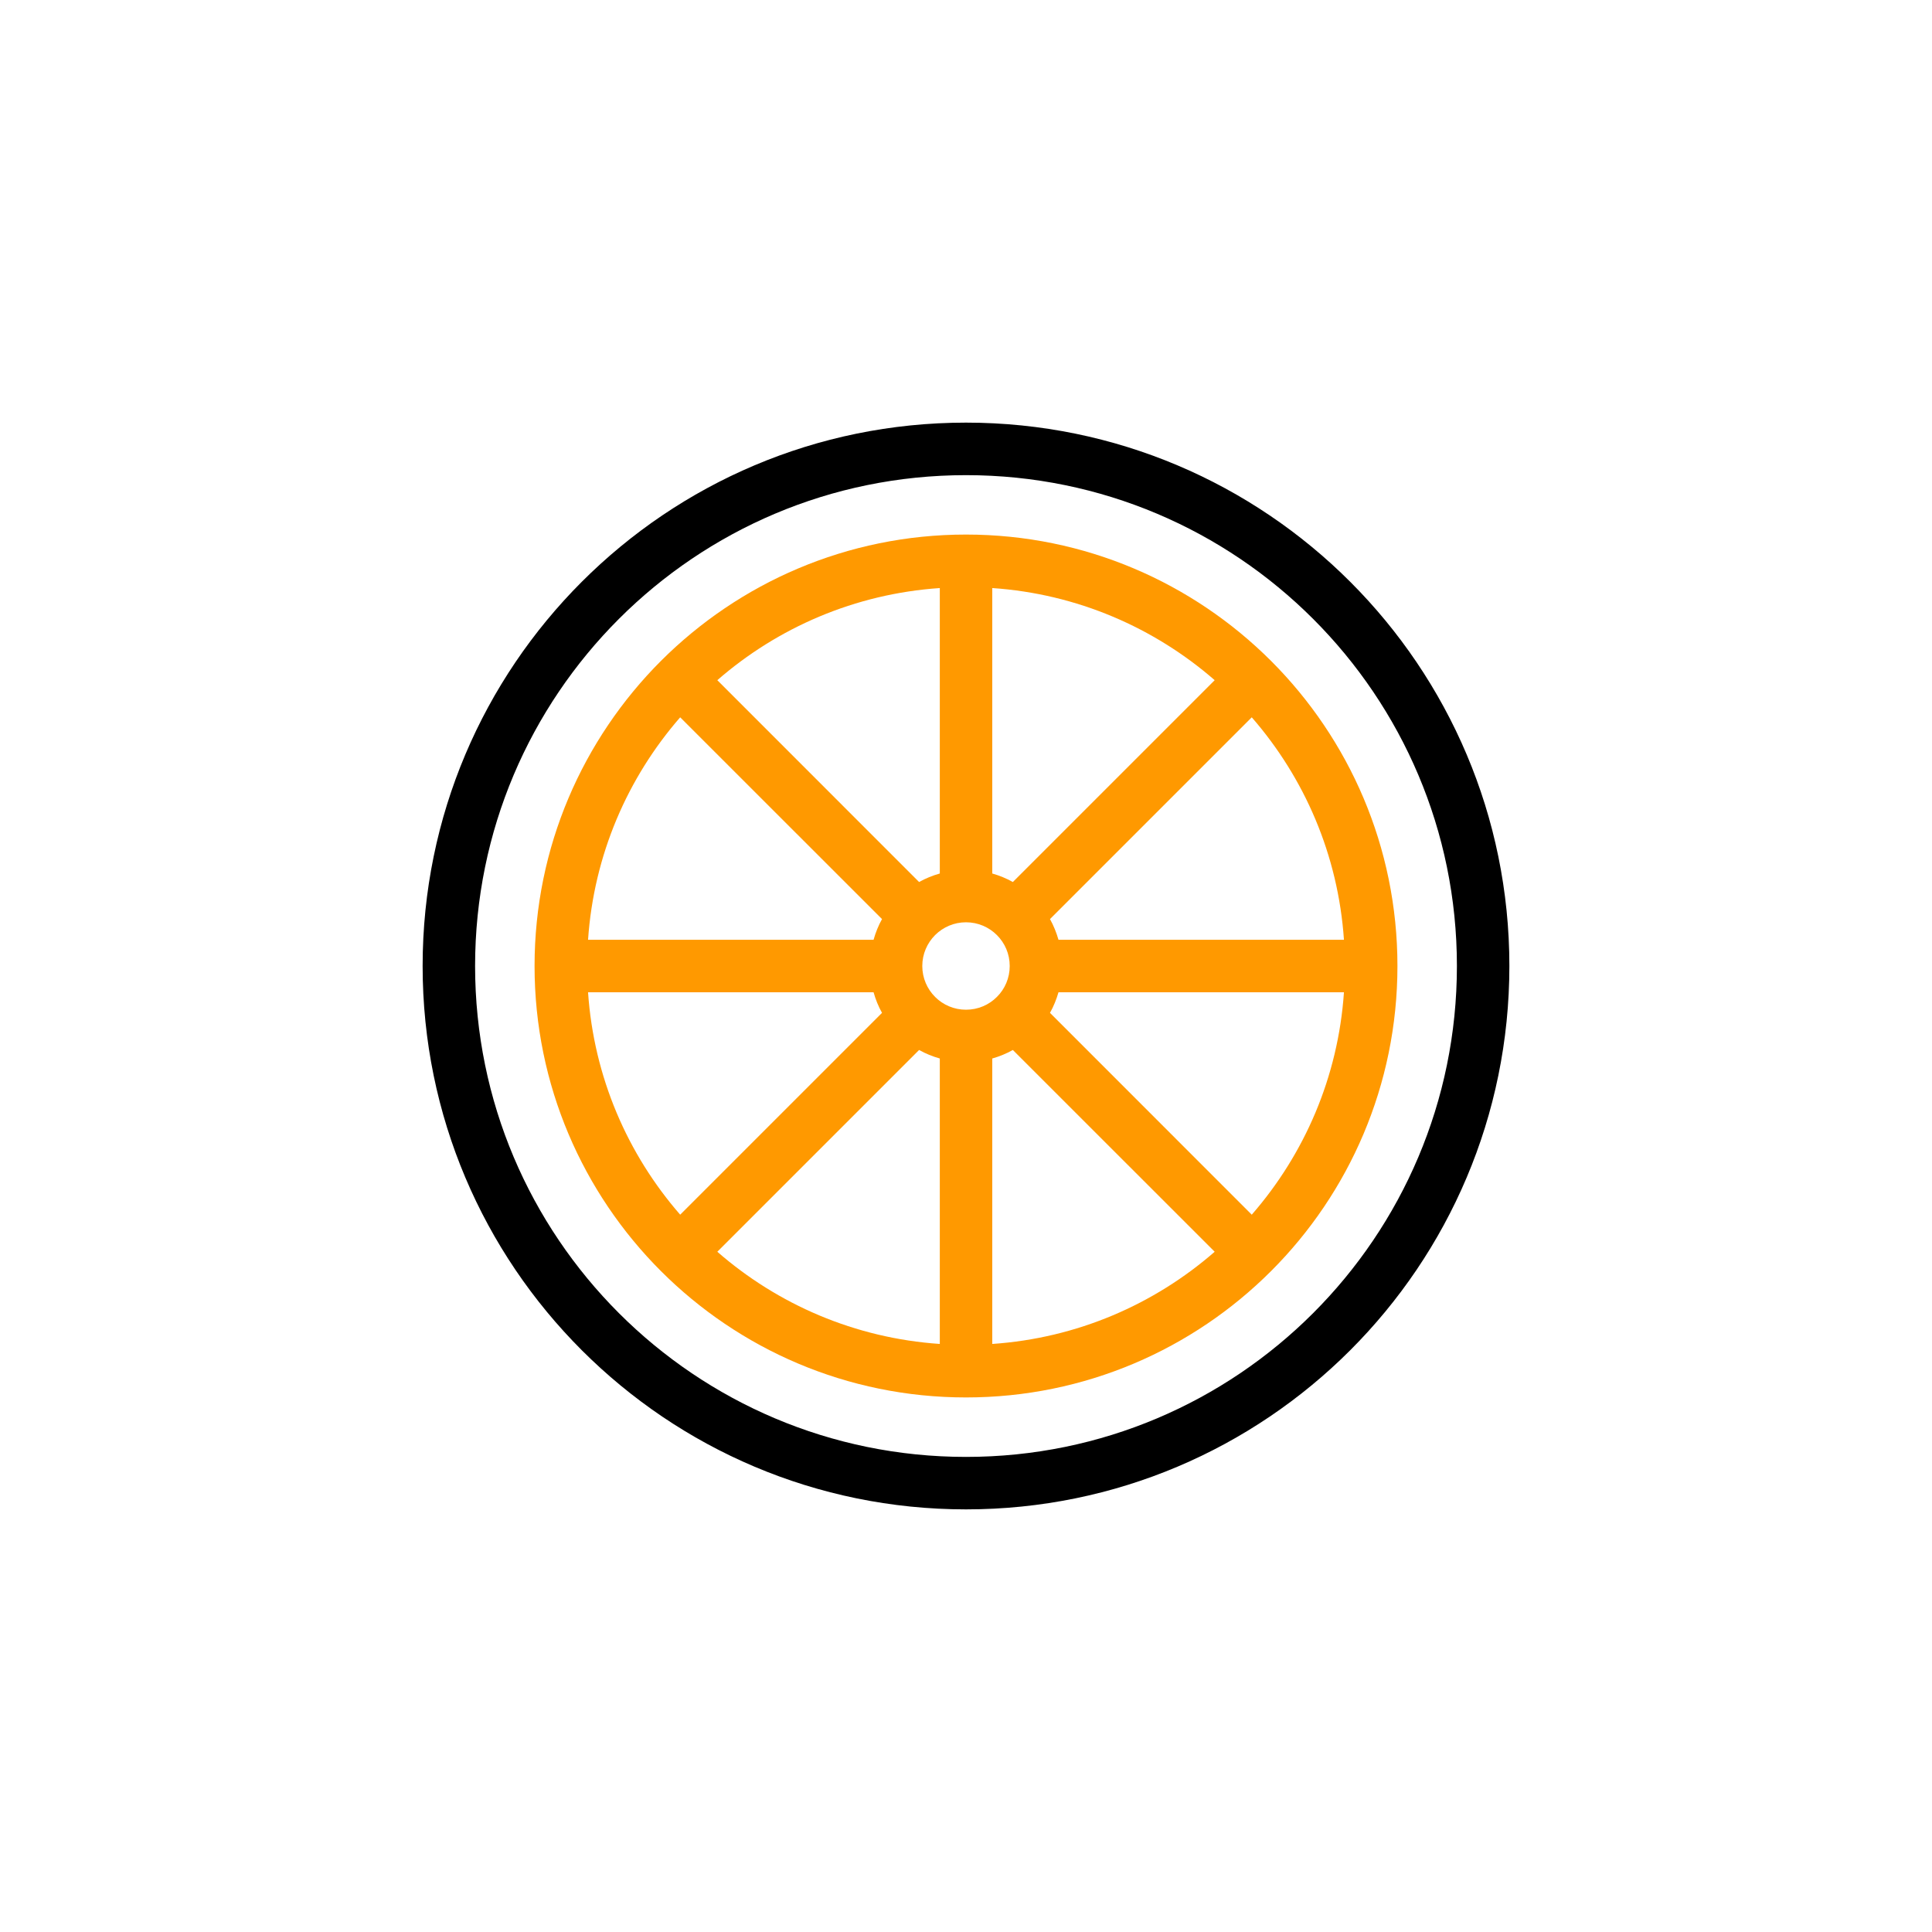 <svg width="32" height="32" viewBox="0 0 32 32" fill="none" xmlns="http://www.w3.org/2000/svg">
<path d="M24.131 16C24.131 11.51 20.491 7.87 16 7.87C11.51 7.87 7.869 11.51 7.869 16C7.87 20.491 11.51 24.131 16 24.131C20.491 24.131 24.131 20.491 24.131 16ZM25 16C25 20.971 20.971 25 16 25C11.03 25 7 20.971 7 16C7 11.03 11.03 7 16 7C20.971 7.001 25 11.03 25 16Z" fill="black"></path>
<path d="M16 8.854C17.973 8.854 19.76 9.655 21.053 10.947C22.346 12.24 23.146 14.027 23.146 16C23.146 17.973 22.346 19.761 21.053 21.053C19.76 22.346 17.973 23.146 16 23.146C14.027 23.146 12.24 22.346 10.947 21.053C9.655 19.761 8.854 17.973 8.854 16C8.854 14.027 9.655 12.24 10.947 10.947C12.24 9.655 14.027 8.854 16 8.854ZM11.881 20.733C12.881 21.605 14.159 22.164 15.566 22.26V17.532C15.445 17.498 15.33 17.451 15.223 17.391L11.881 20.733ZM16.776 17.391C16.669 17.451 16.555 17.498 16.435 17.532V22.26C17.841 22.164 19.118 21.605 20.119 20.733L16.776 17.391ZM9.74 16.435C9.836 17.841 10.395 19.119 11.266 20.119L14.609 16.776C14.549 16.67 14.503 16.555 14.469 16.435H9.74ZM17.532 16.435C17.497 16.555 17.451 16.67 17.391 16.776L20.733 20.119C21.605 19.118 22.164 17.841 22.26 16.435H17.532ZM16 15.276C15.8 15.276 15.62 15.357 15.488 15.488C15.357 15.62 15.276 15.8 15.276 16C15.276 16.2 15.357 16.381 15.488 16.512C15.62 16.644 15.8 16.724 16 16.724C16.2 16.724 16.381 16.644 16.512 16.512C16.644 16.381 16.724 16.2 16.724 16C16.724 15.8 16.644 15.62 16.512 15.488C16.381 15.357 16.2 15.276 16 15.276ZM17.391 15.223C17.451 15.33 17.497 15.445 17.532 15.566H22.26C22.164 14.159 21.605 12.882 20.733 11.881L17.391 15.223ZM11.266 11.881C10.395 12.881 9.836 14.159 9.74 15.566H14.469C14.503 15.445 14.549 15.33 14.609 15.223L11.266 11.881ZM15.566 9.74C14.159 9.836 12.881 10.395 11.881 11.266L15.223 14.609C15.33 14.549 15.445 14.502 15.566 14.468V9.74ZM16.435 14.468C16.555 14.502 16.669 14.549 16.776 14.609L20.119 11.266C19.118 10.395 17.841 9.836 16.435 9.74V14.468Z" fill="#FF9900"></path>
</svg>
